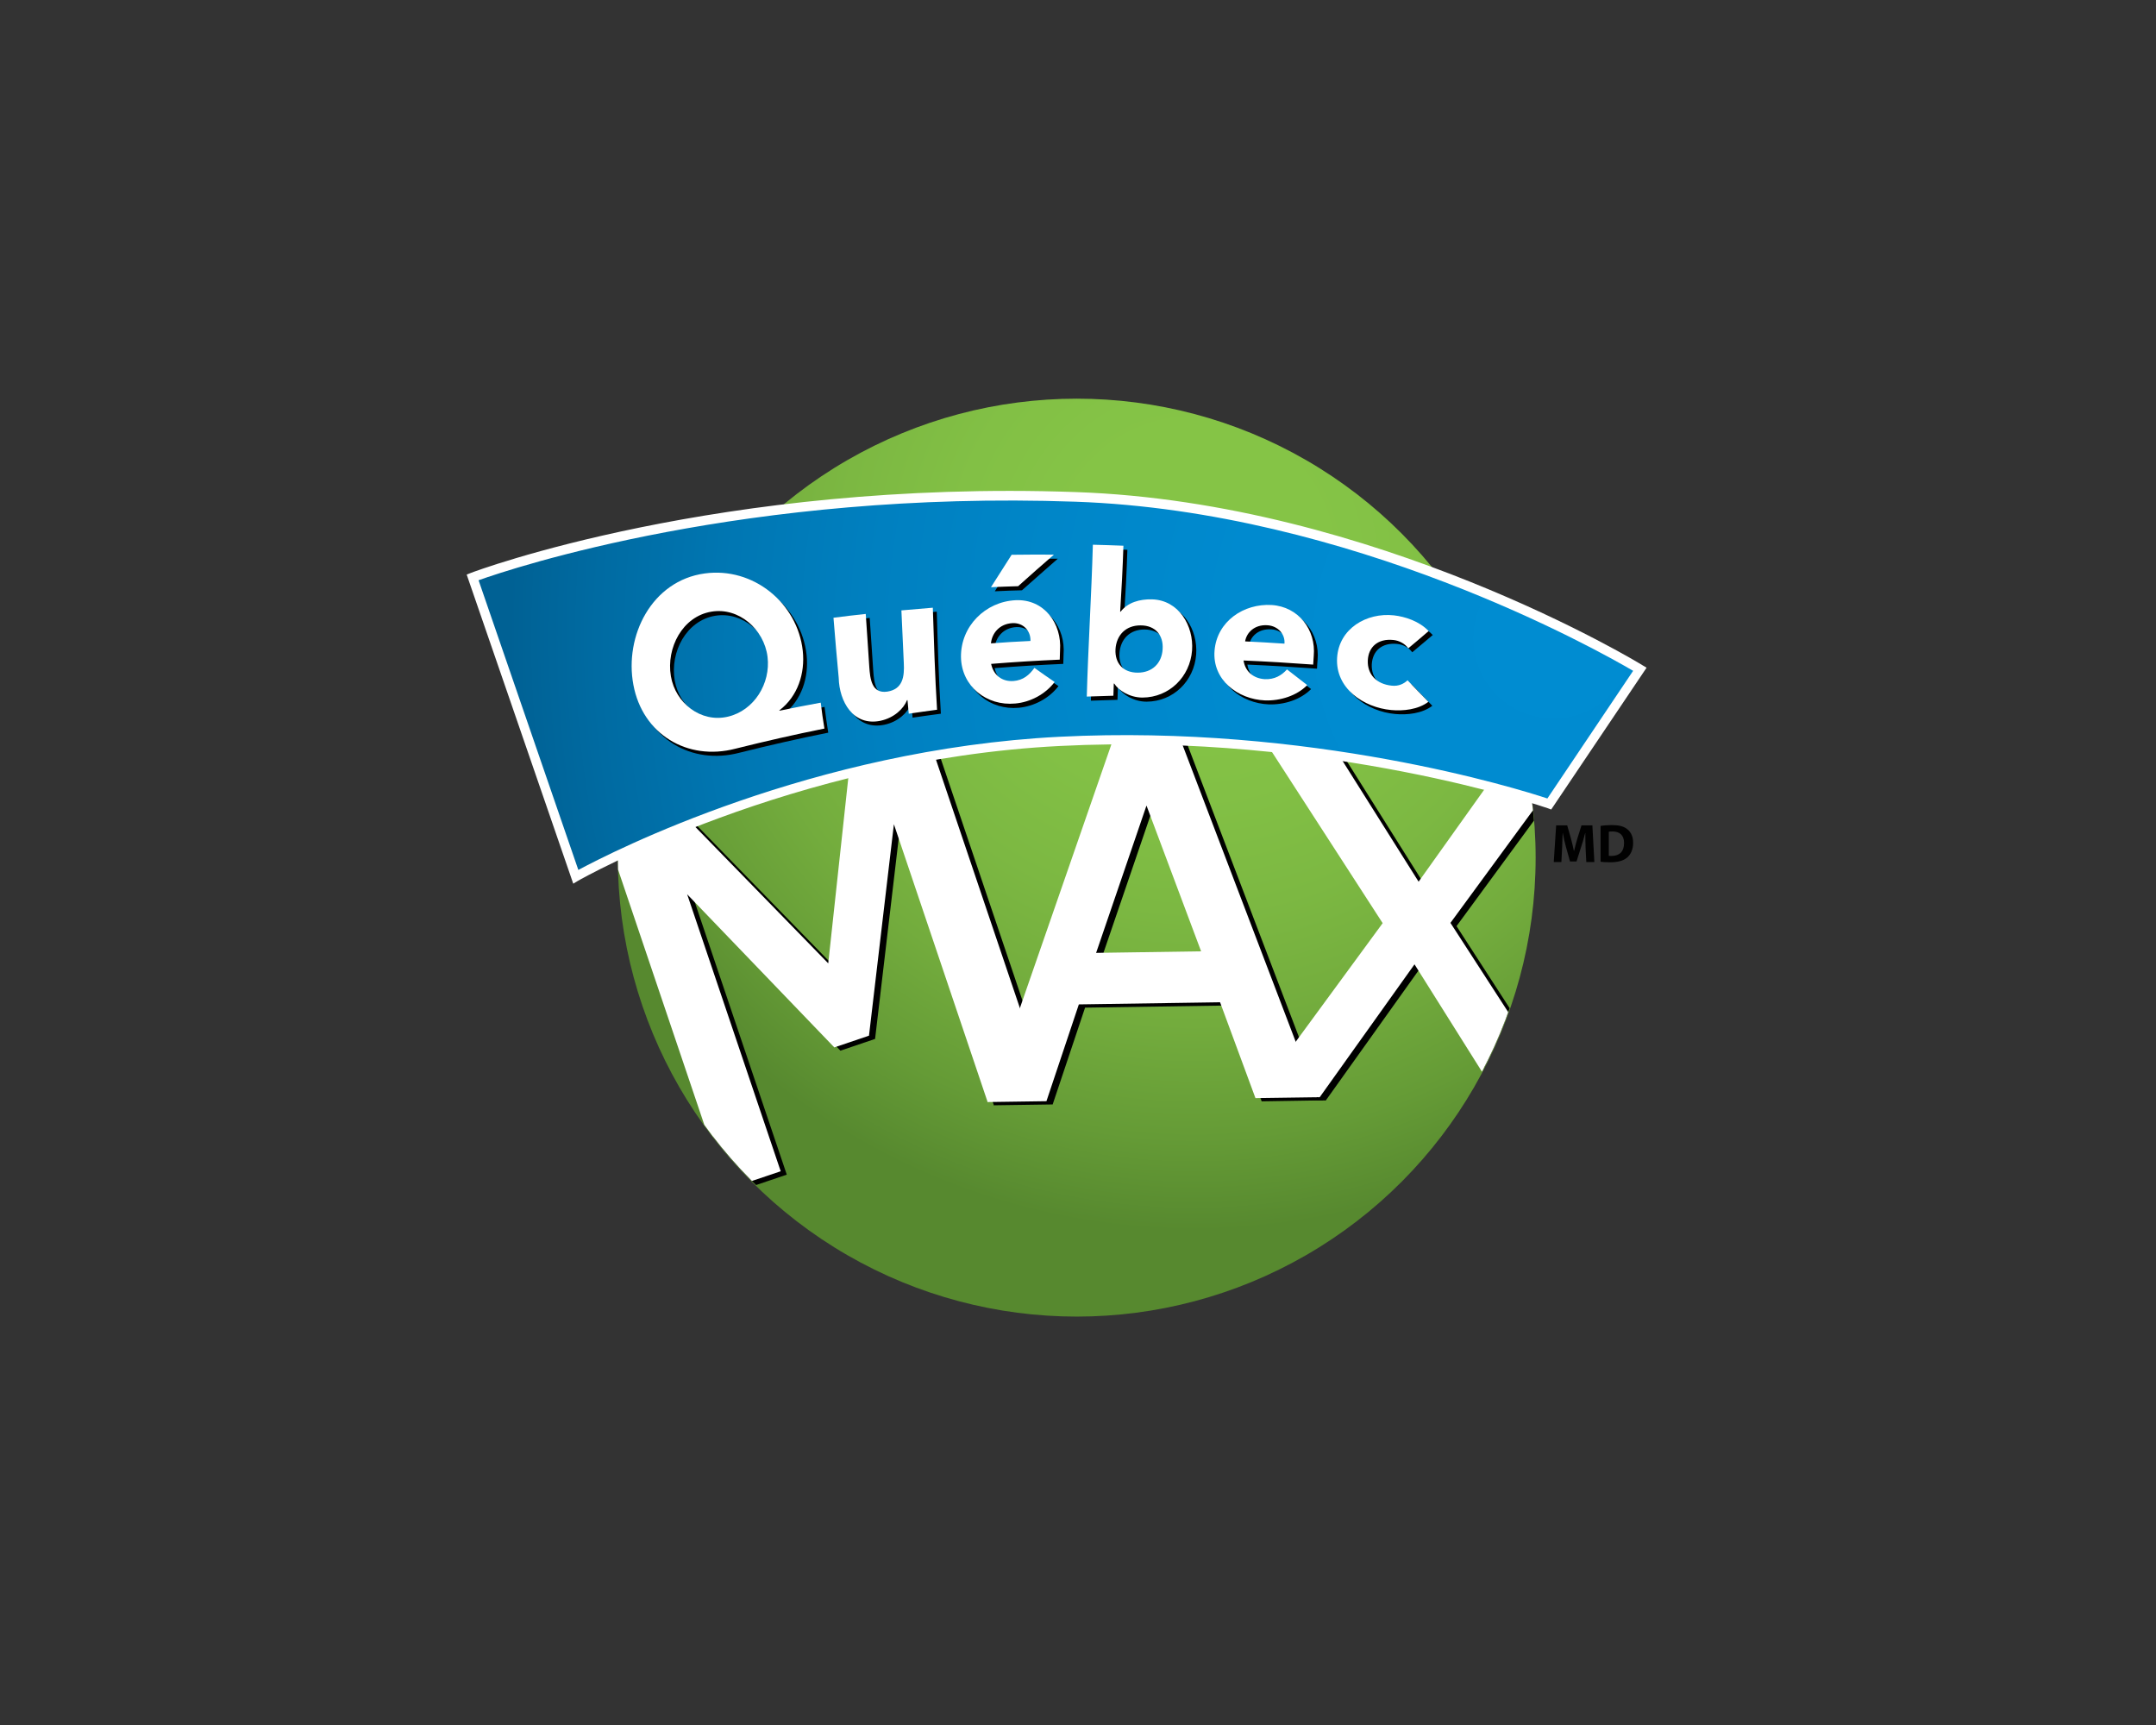 <?xml version="1.0" encoding="utf-8"?>
<!-- Generator: Adobe Illustrator 21.1.0, SVG Export Plug-In . SVG Version: 6.00 Build 0)  -->
<svg version="1.1" id="Calque_1" xmlns="http://www.w3.org/2000/svg" xmlns:xlink="http://www.w3.org/1999/xlink" x="0px" y="0px"
	 viewBox="0 0 152.36 121.89" style="enable-background:new 0 0 152.36 121.89;" xml:space="preserve">
<rect x="0" y="0" width="152.36" height="121.89" fill="#333333" stroke="none"/>
<style type="text/css">
	.st0{display:none;}
	.st1{fill:url(#SVGID_1_);}
	.st2{clip-path:url(#SVGID_3_);}
	.st3{clip-path:url(#SVGID_5_);}
	.st4{clip-path:url(#SVGID_7_);}
	.st5{clip-path:url(#SVGID_9_);fill:#FFFFFF;}
	.st6{clip-path:url(#SVGID_11_);fill:#FFFFFF;}
	.st7{clip-path:url(#SVGID_13_);fill:#FFFFFF;}
	.st8{fill:url(#SVGID_14_);}
	.st9{fill:#FFFFFF;}
	.st10{fill:#010101;}
</style>
<g id="Calque_1_1_" class="st0">
</g>
<g id="Calque_2">
	<g>
		
			<radialGradient id="SVGID_1_" cx="84.317" cy="84.52" r="47.493" gradientTransform="matrix(1 0 0 -1 0 124)" gradientUnits="userSpaceOnUse">
			<stop  offset="0.192" style="stop-color:#85C446"/>
			<stop  offset="0.355" style="stop-color:#82C045"/>
			<stop  offset="0.523" style="stop-color:#7CB842"/>
			<stop  offset="0.693" style="stop-color:#73AC3D"/>
			<stop  offset="0.862" style="stop-color:#659B36"/>
			<stop  offset="1" style="stop-color:#57892F"/>
		</radialGradient>
		<circle class="st1" cx="76.09" cy="60.6" r="32.43"/>
		<g>
			<g>
				<defs>
					
						<ellipse id="SVGID_2_" transform="matrix(0.995 -0.096 0.096 0.995 -5.445 7.552)" cx="76.09" cy="60.6" rx="32.43" ry="32.43"/>
				</defs>
				<clipPath id="SVGID_3_">
					<use xlink:href="#SVGID_2_"  style="overflow:visible;"/>
				</clipPath>
				<path class="st2" d="M83.92,52.64l-4.91,0.08l-8.8,25.38l4.18-0.06l2.29-6.84l9.98-0.15l2.5,6.77l4.34-0.07L83.92,52.64z
					 M77.9,67.56l3.56-10.41l3.85,10.3L77.9,67.56z"/>
			</g>
			<g>
				<defs>
					
						<ellipse id="SVGID_4_" transform="matrix(0.995 -0.096 0.096 0.995 -5.445 7.552)" cx="76.09" cy="60.6" rx="32.43" ry="32.43"/>
				</defs>
				<clipPath id="SVGID_5_">
					<use xlink:href="#SVGID_4_"  style="overflow:visible;"/>
				</clipPath>
				<polygon class="st3" points="111.17,78.17 106.49,78.06 100.39,68.37 93.69,77.76 89.21,77.66 98.14,65.46 90,52.86 
					94.67,52.98 100.68,62.53 107.28,53.27 111.78,53.38 102.93,65.44 				"/>
			</g>
			<g>
				<defs>
					
						<ellipse id="SVGID_6_" transform="matrix(0.995 -0.096 0.096 0.995 -5.445 7.552)" cx="76.09" cy="60.6" rx="32.43" ry="32.43"/>
				</defs>
				<clipPath id="SVGID_7_">
					<use xlink:href="#SVGID_6_"  style="overflow:visible;"/>
				</clipPath>
				<polygon class="st4" points="51.76,84.3 43.25,59.11 48.33,57.39 58.96,68.3 60.6,53.25 65.77,51.5 74.28,76.69 70.22,78.06 
					63.6,58.48 61.84,73.41 59.39,74.24 48.99,63.42 55.6,83 				"/>
			</g>
			<g>
				<defs>
					
						<ellipse id="SVGID_8_" transform="matrix(0.995 -0.096 0.096 0.995 -5.445 7.552)" cx="76.09" cy="60.6" rx="32.43" ry="32.43"/>
				</defs>
				<clipPath id="SVGID_9_">
					<use xlink:href="#SVGID_8_"  style="overflow:visible;"/>
				</clipPath>
				<path class="st5" d="M83.48,52.41l-4.9,0.07l-8.81,25.39l4.18-0.06l2.29-6.84l9.98-0.15l2.5,6.77l4.34-0.06L83.48,52.41z
					 M77.46,67.33l3.56-10.41l3.86,10.3L77.46,67.33z"/>
			</g>
			<g>
				<defs>
					
						<ellipse id="SVGID_10_" transform="matrix(0.995 -0.096 0.096 0.995 -5.445 7.552)" cx="76.09" cy="60.6" rx="32.43" ry="32.43"/>
				</defs>
				<clipPath id="SVGID_11_">
					<use xlink:href="#SVGID_10_"  style="overflow:visible;"/>
				</clipPath>
				<polygon class="st6" points="110.74,77.94 106.05,77.83 99.96,68.14 93.26,77.53 88.77,77.42 97.71,65.23 89.56,52.63 
					94.23,52.74 100.25,62.3 106.85,53.04 111.35,53.14 102.5,65.21 				"/>
			</g>
			<g>
				<defs>
					
						<ellipse id="SVGID_12_" transform="matrix(0.995 -0.096 0.096 0.995 -5.445 7.552)" cx="76.09" cy="60.6" rx="32.43" ry="32.43"/>
				</defs>
				<clipPath id="SVGID_13_">
					<use xlink:href="#SVGID_12_"  style="overflow:visible;"/>
				</clipPath>
				<polygon class="st7" points="51.32,84.06 42.81,58.88 47.9,57.16 58.53,68.07 60.16,53.01 65.33,51.27 73.84,76.46 69.78,77.83 
					63.17,58.24 61.41,73.18 58.96,74.01 48.56,63.19 55.17,82.76 				"/>
			</g>
		</g>
		<g>
			
				<radialGradient id="SVGID_14_" cx="109.784" cy="78.892" r="73.792" gradientTransform="matrix(1 0 0 -1 0 124)" gradientUnits="userSpaceOnUse">
				<stop  offset="0" style="stop-color:#008CD1"/>
				<stop  offset="0.307" style="stop-color:#008ACF"/>
				<stop  offset="0.495" style="stop-color:#0086C8"/>
				<stop  offset="0.651" style="stop-color:#0080C0"/>
				<stop  offset="0.79" style="stop-color:#0077B3"/>
				<stop  offset="0.916" style="stop-color:#006BA2"/>
				<stop  offset="1" style="stop-color:#006194"/>
			</radialGradient>
			<path class="st8" d="M33.4,40.8c0,0,17.18-6.58,42.62-5.69c21.31,0.74,39.87,12.18,39.87,12.18l-6.4,9.52
				c0,0-15.38-5.39-34.6-4.42c-19.22,0.97-34.2,9.56-34.2,9.56L33.4,40.8z"/>
			<path class="st9" d="M40.51,62.44L32.98,40.6l0.3-0.12c0.17-0.07,17.53-6.6,42.75-5.71c21.15,0.73,39.85,12.11,40.03,12.23
				l0.3,0.18l-6.74,10.02l-0.24-0.09c-0.15-0.05-15.54-5.36-34.47-4.4c-18.92,0.95-33.9,9.43-34.05,9.52L40.51,62.44z M33.82,41
				l7.05,20.47c2.38-1.28,16.53-8.53,34-9.41c17.75-0.9,32.43,3.68,34.48,4.36l6.06-9.02c-2.47-1.45-19.89-11.27-39.41-11.95
				C52.74,34.63,36.23,40.14,33.82,41z"/>
		</g>
		<g>
			<g>
				<path d="M58.53,51.77c-2.1,0.42-4.2,0.9-6.28,1.42c-3.41,0.89-6.57-1.02-7.22-4.51c-0.65-3.46,1.3-7.36,5.04-7.87
					c3.42-0.47,6.56,2.08,6.93,5.47c0.17,1.59-0.35,3.21-1.65,4.21c0,0.02,0,0.02,0,0.03c1.18-0.24,1.77-0.36,2.92-0.57
					C58.37,50.68,58.41,51.04,58.53,51.77z M51.71,50.93c1.86-0.44,3.03-2.35,2.8-4.23c-0.24-1.94-2.03-3.51-3.97-3.19
					c-2.04,0.34-3.2,2.56-2.86,4.56C48,49.97,49.8,51.37,51.71,50.93z"/>
				<path d="M66.49,50.43c-0.8,0.11-1.2,0.16-2,0.28c-0.04-0.38-0.05-0.58-0.08-0.96c-0.01,0-0.02,0-0.03,0
					c-0.24,0.6-0.9,1.25-1.88,1.46c-1.94,0.4-2.91-1.36-2.95-3.03c-0.16-1.65-0.22-2.49-0.37-4.25c0.92-0.12,1.37-0.17,2.28-0.27
					c0.11,1.54,0.15,2.28,0.25,3.73c0.06,0.85,0.18,1.92,1.27,1.76c1.11-0.17,1.22-1.08,1.17-2.02c-0.08-1.45-0.1-2.19-0.17-3.72
					c0.89-0.08,1.34-0.12,2.22-0.19C66.27,45.63,66.34,48.03,66.49,50.43z"/>
				<path d="M74.8,48.48c-0.67,0.88-1.74,1.43-2.8,1.53c-2.01,0.19-3.8-1.21-3.83-3.29c-0.02-2.18,1.73-3.91,3.87-4.01
					c2.01-0.09,3.27,1.65,3.12,3.55c-0.01,0.26-0.01,0.39-0.02,0.65c-1.62,0.07-3.24,0.17-4.85,0.3c0.17,0.8,0.78,1.27,1.58,1.21
					c0.68-0.05,1.13-0.43,1.48-0.93C73.94,47.89,74.23,48.09,74.8,48.48z M71.76,39.49c1.21-0.02,1.8-0.02,2.99-0.01
					c-1.01,0.89-1.52,1.33-2.53,2.23c-0.77,0.02-1.15,0.03-1.92,0.07C70.88,40.86,71.17,40.4,71.76,39.49z M73.1,45.57
					c0.03-0.71-0.51-1.3-1.28-1.26c-0.94,0.05-1.46,0.75-1.52,1.43C71.42,45.66,71.98,45.63,73.1,45.57z"/>
				<path d="M77.51,38.78c0.87,0.02,1.3,0.04,2.16,0.07c-0.05,1.55-0.13,3.11-0.23,4.66c0.01,0,0.02,0,0.03,0
					c0.52-0.66,1.36-0.89,2.22-0.87c1.9,0.05,2.97,1.86,2.84,3.61c-0.14,1.86-1.61,3.32-3.5,3.33c-0.93,0-1.71-0.52-2-0.99
					c-0.01,0-0.02,0-0.03,0c-0.01,0.35-0.02,0.52-0.03,0.86c-0.75,0.02-1.13,0.03-1.88,0.06C77.17,45.94,77.4,42.36,77.51,38.78z
					 M80.67,47.82c1.03-0.01,1.7-0.67,1.77-1.65c0.07-0.98-0.51-1.68-1.55-1.69c-1.05-0.01-1.72,0.69-1.78,1.69
					C79.05,47.16,79.64,47.82,80.67,47.82z"/>
				<path d="M92.65,48.69c-0.74,0.75-1.9,1.12-3,1.08c-1.92-0.08-3.73-1.45-3.56-3.52c0.17-2.07,2.08-3.34,4.05-3.22
					c1.89,0.12,3.14,1.75,2.97,3.6c-0.02,0.25-0.03,0.37-0.04,0.62c-1.64-0.12-3.28-0.22-4.92-0.29c0.11,0.76,0.68,1.27,1.5,1.32
					c0.69,0.03,1.18-0.26,1.57-0.69C91.79,48.03,92.07,48.25,92.65,48.69z M91.04,45.77c0.06-0.66-0.44-1.26-1.2-1.3
					c-0.93-0.06-1.48,0.52-1.58,1.14C89.36,45.66,89.92,45.69,91.04,45.77z"/>
				<path d="M99.8,46.09c-0.21-0.3-0.62-0.55-1.06-0.59c-1.08-0.11-1.75,0.49-1.8,1.45c-0.04,0.96,0.59,1.67,1.7,1.78
					c0.49,0.05,0.85-0.14,1.11-0.38c0.58,0.61,0.87,0.91,1.47,1.52c-0.72,0.55-1.78,0.66-2.63,0.58c-1.95-0.18-3.95-1.53-3.82-3.69
					c0.12-2.07,2.09-3.21,4.01-3c0.8,0.09,1.79,0.41,2.47,1.11C100.67,45.36,100.38,45.61,99.8,46.09z"/>
			</g>
		</g>
		<g>
			<g>
				<path class="st9" d="M58.26,51.48c-2.1,0.42-4.2,0.9-6.28,1.42c-3.41,0.89-6.57-1.02-7.22-4.51c-0.65-3.46,1.3-7.36,5.04-7.87
					c3.42-0.47,6.56,2.08,6.93,5.47c0.17,1.59-0.35,3.21-1.65,4.2c0,0.01,0,0.02,0,0.03c1.18-0.24,1.76-0.36,2.92-0.57
					C58.09,50.39,58.14,50.75,58.26,51.48z M51.44,50.64c1.86-0.44,3.03-2.35,2.8-4.23c-0.24-1.94-2.03-3.52-3.97-3.19
					c-2.04,0.34-3.2,2.56-2.86,4.56C47.73,49.68,49.53,51.09,51.44,50.64z"/>
				<path class="st9" d="M66.22,50.15c-0.8,0.11-1.2,0.16-2,0.28c-0.04-0.38-0.05-0.58-0.09-0.96c-0.01,0-0.02,0-0.03,0
					c-0.24,0.6-0.9,1.25-1.88,1.46c-1.93,0.4-2.91-1.36-2.95-3.03c-0.16-1.65-0.22-2.49-0.37-4.25c0.92-0.12,1.37-0.17,2.28-0.27
					c0.11,1.54,0.15,2.28,0.25,3.73c0.06,0.86,0.17,1.92,1.27,1.76c1.11-0.17,1.22-1.08,1.17-2.02c-0.07-1.45-0.1-2.19-0.17-3.72
					c0.89-0.08,1.34-0.12,2.22-0.19C66,45.34,66.07,47.74,66.22,50.15z"/>
				<path class="st9" d="M74.53,48.19c-0.67,0.88-1.74,1.43-2.79,1.52c-2.01,0.19-3.8-1.21-3.83-3.29
					c-0.02-2.18,1.73-3.91,3.87-4.01c2.01-0.09,3.27,1.65,3.13,3.55c-0.01,0.26-0.01,0.39-0.02,0.65c-1.62,0.07-3.24,0.17-4.85,0.3
					c0.17,0.8,0.78,1.27,1.58,1.21c0.68-0.05,1.13-0.43,1.48-0.93C73.67,47.6,73.96,47.8,74.53,48.19z M71.49,39.2
					c1.2-0.01,1.8-0.02,2.99-0.01c-1.02,0.88-1.52,1.33-2.53,2.23c-0.77,0.02-1.15,0.04-1.92,0.07
					C70.61,40.58,70.9,40.12,71.49,39.2z M72.82,45.29c0.03-0.71-0.51-1.3-1.27-1.26c-0.94,0.05-1.46,0.74-1.52,1.43
					C71.15,45.38,71.71,45.34,72.82,45.29z"/>
				<path class="st9" d="M77.23,38.49c0.87,0.02,1.3,0.04,2.16,0.07c-0.05,1.56-0.13,3.11-0.23,4.66c0.01,0,0.02,0,0.03,0
					c0.52-0.66,1.35-0.89,2.22-0.87c1.89,0.05,2.96,1.87,2.83,3.61c-0.14,1.86-1.61,3.32-3.5,3.33c-0.92,0-1.71-0.52-2-0.99
					c-0.01,0-0.02,0-0.03,0c-0.01,0.35-0.02,0.52-0.03,0.86c-0.75,0.02-1.13,0.03-1.88,0.06C76.9,45.65,77.13,42.07,77.23,38.49z
					 M80.4,47.53c1.03,0,1.7-0.67,1.76-1.65c0.07-0.99-0.51-1.69-1.55-1.69c-1.05-0.01-1.72,0.69-1.78,1.69
					C78.78,46.87,79.37,47.53,80.4,47.53z"/>
				<path class="st9" d="M92.38,48.41c-0.74,0.75-1.9,1.12-2.99,1.08c-1.92-0.08-3.73-1.45-3.56-3.52c0.17-2.07,2.07-3.34,4.04-3.22
					c1.89,0.12,3.14,1.75,2.97,3.6c-0.02,0.25-0.03,0.37-0.04,0.61c-1.64-0.12-3.28-0.22-4.92-0.29c0.11,0.76,0.68,1.27,1.5,1.32
					c0.69,0.03,1.18-0.26,1.57-0.69C91.51,47.74,91.8,47.96,92.38,48.41z M90.77,45.48c0.06-0.66-0.45-1.25-1.2-1.3
					c-0.92-0.06-1.48,0.52-1.58,1.14C89.09,45.37,89.65,45.41,90.77,45.48z"/>
				<path class="st9" d="M99.52,45.81c-0.21-0.3-0.62-0.55-1.06-0.59c-1.08-0.11-1.76,0.49-1.8,1.45s0.59,1.67,1.7,1.78
					c0.49,0.05,0.85-0.14,1.11-0.38c0.58,0.61,0.87,0.91,1.47,1.52c-0.72,0.55-1.78,0.66-2.63,0.58c-1.95-0.18-3.95-1.53-3.82-3.69
					c0.13-2.07,2.09-3.21,4.01-3c0.8,0.09,1.79,0.41,2.46,1.11C100.4,45.07,100.11,45.32,99.52,45.81z"/>
			</g>
		</g>
		<g>
			<path class="st10" d="M112.05,59.92c-0.01-0.31-0.02-0.68-0.02-1.06h-0.01c-0.08,0.33-0.19,0.7-0.29,1l-0.32,1.01h-0.46l-0.28-1
				c-0.09-0.31-0.17-0.67-0.23-1.01h-0.01c-0.01,0.35-0.03,0.75-0.04,1.07l-0.05,0.98h-0.54l0.17-2.59h0.78l0.25,0.87
				c0.08,0.3,0.16,0.62,0.22,0.92h0.02c0.07-0.3,0.16-0.64,0.25-0.93l0.27-0.86h0.77l0.14,2.59h-0.57L112.05,59.92z"/>
			<path class="st10" d="M113.11,58.36c0.22-0.04,0.5-0.06,0.79-0.06c0.5,0,0.82,0.08,1.07,0.27c0.27,0.2,0.44,0.52,0.44,0.98
				c0,0.5-0.18,0.84-0.43,1.05c-0.27,0.23-0.69,0.33-1.2,0.33c-0.3,0-0.52-0.02-0.67-0.04C113.11,60.89,113.11,58.36,113.11,58.36z
				 M113.69,60.47c0.05,0.01,0.13,0.01,0.2,0.01c0.53,0,0.88-0.29,0.88-0.91c0-0.56-0.32-0.82-0.82-0.82
				c-0.13,0-0.21,0.01-0.26,0.02C113.69,58.77,113.69,60.47,113.69,60.47z"/>
		</g>
	</g>
</g>
</svg>

